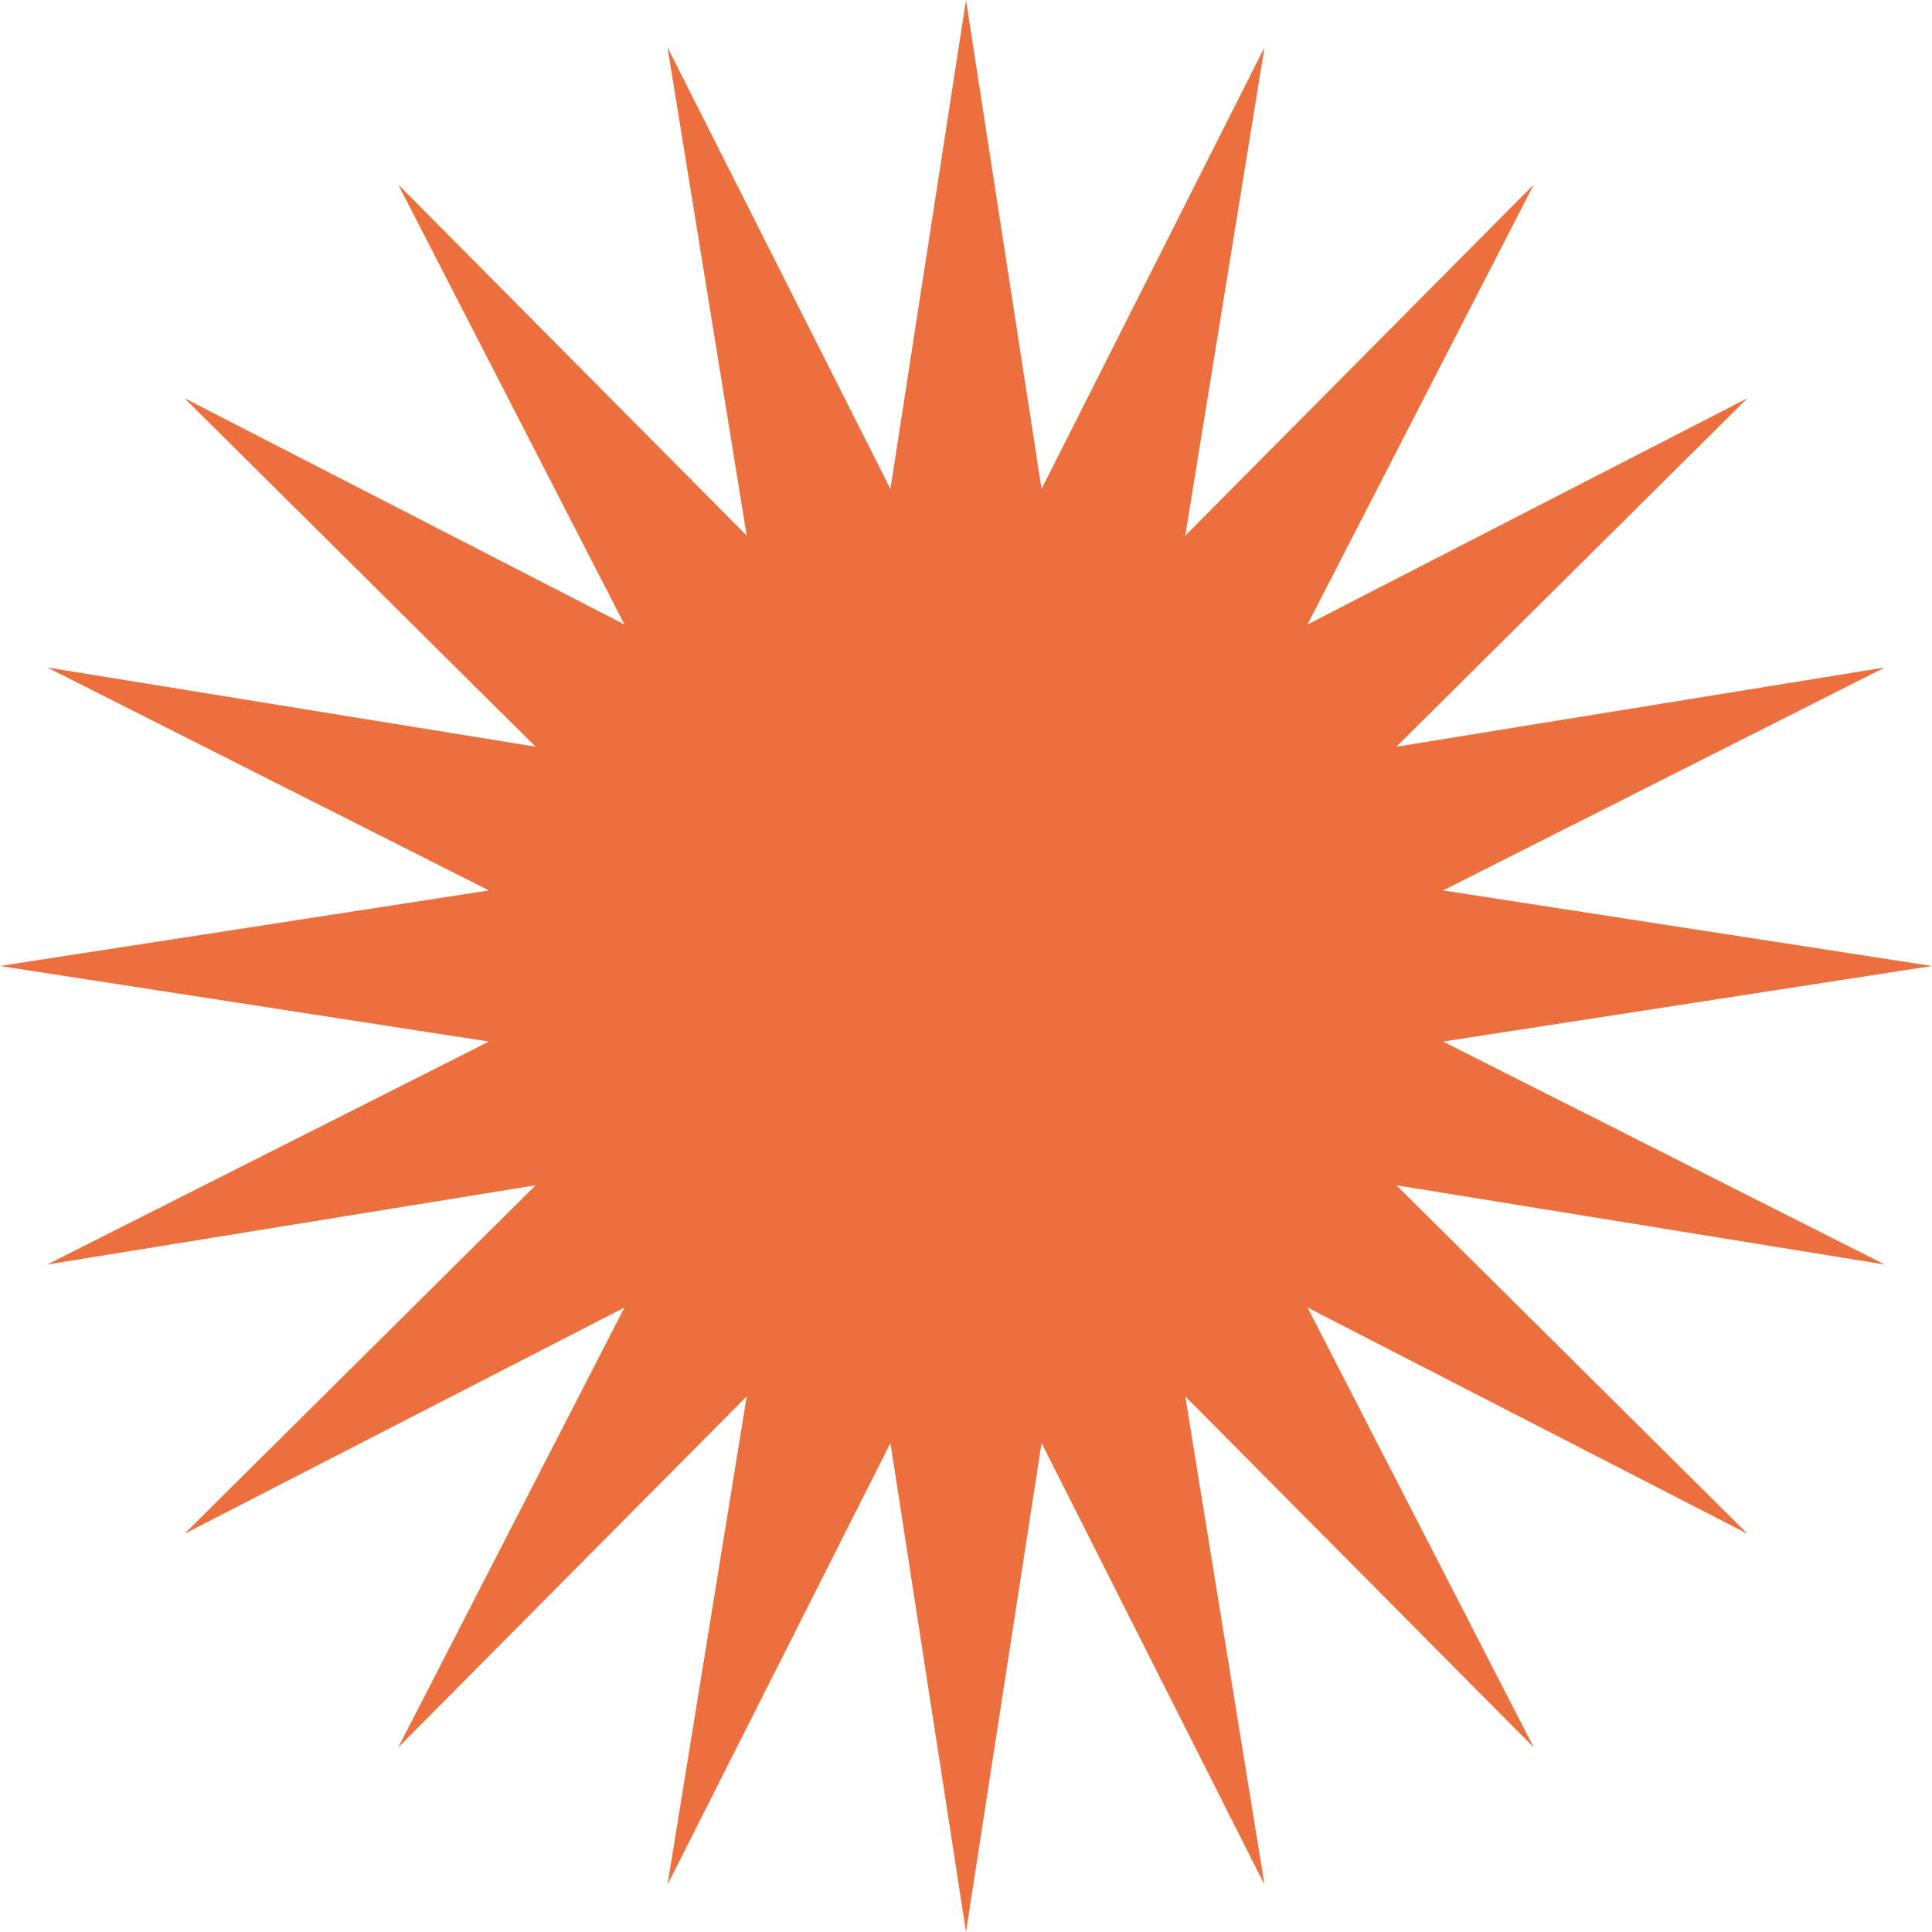 <?xml version="1.0" encoding="UTF-8"?> <svg xmlns="http://www.w3.org/2000/svg" width="209" height="209" viewBox="0 0 209 209" fill="none"> <path d="M104.5 0L112.674 52.893L136.792 5.115L128.221 57.945L165.924 19.958L141.446 67.554L189.042 43.076L151.055 80.779L203.885 72.208L156.107 96.326L209 104.5L156.107 112.674L203.885 136.792L151.055 128.221L189.042 165.924L141.446 141.446L165.924 189.042L128.221 151.055L136.792 203.885L112.674 156.107L104.5 209L96.326 156.107L72.208 203.885L80.779 151.055L43.076 189.042L67.554 141.446L19.958 165.924L57.945 128.221L5.115 136.792L52.893 112.674L0 104.5L52.893 96.326L5.115 72.208L57.945 80.779L19.958 43.076L67.554 67.554L43.076 19.958L80.779 57.945L72.208 5.115L96.326 52.893L104.5 0Z" fill="#EC703D"></path> </svg> 